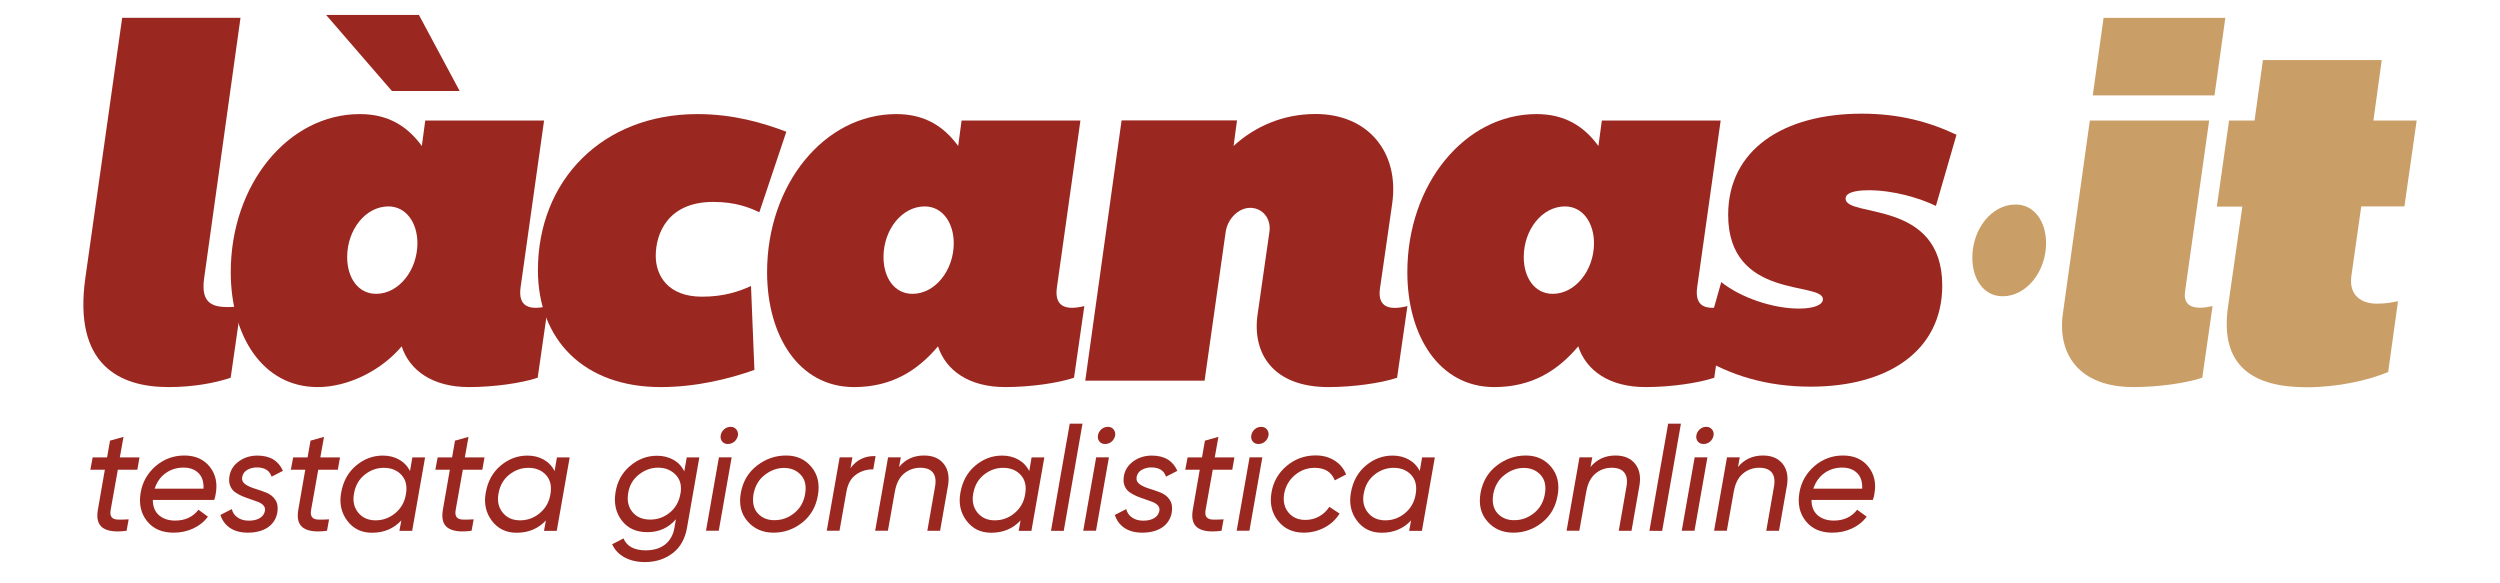 <?xml version="1.0" encoding="UTF-8"?> <!-- Generator: Adobe Illustrator 23.0.1, SVG Export Plug-In . SVG Version: 6.00 Build 0) --> <svg xmlns="http://www.w3.org/2000/svg" xmlns:xlink="http://www.w3.org/1999/xlink" id="Livello_1" x="0px" y="0px" viewBox="0 0 300 70" style="enable-background:new 0 0 300 70;" xml:space="preserve"> <style type="text/css"> .st0{fill:#7B6A58;} .st1{fill:#CA9E67;} .st2{fill:#A48A7B;} .st3{fill:#CBBBA0;} .st4{fill:#B17F4A;} .st5{fill:none;stroke:#7B6A58;stroke-width:1.4;stroke-miterlimit:10;} .st6{fill:#FFFFFF;} .st7{fill:#634E42;stroke:#634E42;stroke-width:1.924;stroke-miterlimit:10;} .st8{fill:#9B2820;} </style> <g> <path class="st8" d="M28.92,36.73l-1.24,8.6c-1.94,0.65-4.54,1.12-7.48,1.12c-5.83,0-11.43-2.65-9.96-13.08l4.42-31.23h14.2 L24.5,33.37c-0.47,3.24,1.24,3.48,3,3.48C27.91,36.85,28.5,36.79,28.92,36.73z"></path> <polygon class="st8" points="39.13,1.79 50.27,1.79 55.16,10.92 47.03,10.92 "></polygon> <path class="st8" d="M50.62,17.52l0.41-3.06h14.26l-2.83,20.09c-0.29,2.3,1.12,2.71,3.3,2.18l-1.24,8.6 c-1.94,0.65-5.3,1.12-8.25,1.12c-4.36,0-7.13-2-8.07-4.89c-2.48,2.95-6.48,4.89-10.08,4.89c-6.6,0-10.43-6.13-10.43-13.79 c0-10.55,6.89-18.97,15.5-18.97C46.61,13.69,48.91,15.17,50.62,17.52z M50.09,29.19c0-2.47-1.36-4.42-3.48-4.42 c-2.77,0-4.95,2.83-4.95,6.07c0,2.48,1.3,4.42,3.48,4.42C47.85,35.26,50.09,32.43,50.09,29.19z"></path> <path class="st8" d="M90.12,34.32l0.41,10.07c-3,1.06-6.95,2.06-11.25,2.06c-9.19,0-14.73-5.66-14.73-14.02 c0-10.78,7.72-18.74,19.15-18.74c4.3,0,7.89,1.06,10.66,2.12l-3.24,9.66c-1.24-0.59-2.89-1.24-5.54-1.24 c-5.42,0-6.89,3.77-6.89,6.48c0,2.3,1.41,4.89,5.54,4.89C86.88,35.61,88.71,34.96,90.12,34.32z"></path> <path class="st8" d="M114.98,17.52l0.41-3.06h14.26l-2.83,20.09c-0.29,2.3,1.12,2.71,3.3,2.18l-1.24,8.6 c-1.94,0.65-5.3,1.12-8.25,1.12c-4.36,0-7.13-2-8.07-4.89c-2.48,2.95-5.6,4.89-10.08,4.89c-6.6,0-10.43-6.13-10.43-13.79 c0-10.55,6.89-18.97,15.5-18.97C110.98,13.69,113.27,15.17,114.98,17.52z M114.45,29.19c0-2.47-1.36-4.42-3.48-4.42 c-2.77,0-4.95,2.83-4.95,6.07c0,2.48,1.3,4.42,3.48,4.42C112.22,35.26,114.45,32.43,114.45,29.19z"></path> <path class="st8" d="M165.59,34.67c-0.29,2.24,1.18,2.59,3.3,2.06l-1.24,8.6c-1.94,0.65-5.3,1.12-8.25,1.12 c-6.6,0-9.19-4.01-8.48-8.78l1.41-9.84c0.24-1.59-0.83-2.89-2.3-2.89c-1.41,0-2.71,1.3-2.95,2.89l-2.53,17.85h-14.32l4.36-31.23 h13.85l-0.41,3.06c2.59-2.36,5.95-3.83,9.84-3.83c6.3,0,10.08,4.6,9.19,10.78L165.59,34.67z"></path> <path class="st8" d="M191.81,17.52l0.41-3.06h14.26l-2.83,20.09c-0.29,2.3,1.12,2.71,3.3,2.18l-1.24,8.6 c-1.94,0.65-5.3,1.12-8.25,1.12c-4.36,0-7.13-2-8.07-4.89c-2.48,2.95-5.6,4.89-10.08,4.89c-6.6,0-10.43-6.13-10.43-13.79 c0-10.55,6.89-18.97,15.5-18.97C187.8,13.69,190.1,15.17,191.81,17.52z M191.28,29.19c0-2.47-1.36-4.42-3.48-4.42 c-2.77,0-4.95,2.83-4.95,6.07c0,2.48,1.3,4.42,3.48,4.42C189.04,35.26,191.28,32.43,191.28,29.19z"></path> <path class="st8" d="M233.07,34.26c0,7.78-6.42,12.14-15.79,12.14c-5.36,0-9.72-1.41-13.26-3.59l2.53-8.96 c2.36,1.89,6.24,3.18,9.31,3.18c1.88,0,2.89-0.47,2.89-1.12c0-2.18-11.37,0.12-11.37-10.13c0-7.84,6.66-12.14,16.03-12.14 c4.54,0,8.13,1,11.37,2.53l-2.47,8.54c-1.94-0.94-5.07-1.88-8.07-1.88c-0.77,0-2.77,0.06-2.77,1 C221.46,26.18,233.07,23.83,233.07,34.26z"></path> <path class="st1" d="M250.78,14.46h14.32l-2.89,20.5c-0.29,1.94,1.24,2.24,3.3,1.77l-1.24,8.6c-1.94,0.65-5.3,1.12-8.25,1.12 c-6.6,0-9.13-4.01-8.48-8.78L250.78,14.46z M265.74,11.45h-14.61l1.3-9.31h14.61L265.74,11.45z"></path> <path class="st1" d="M267.49,14.46h3.06l1-7.25h14.26l-1,7.25H290l-1.47,10.31h-5.18l-1.18,8.31c-0.35,2.47,1.3,3.36,3.06,3.36 c1.18,0,1.89-0.18,2.53-0.29l-1.18,8.49c-2.36,1-6.07,1.83-9.78,1.83c-6.3,0-10.49-2.42-9.43-9.72l1.71-11.96h-3.06L267.49,14.46z"></path> <path class="st1" d="M245.53,29.18c0-2.6-1.42-4.64-3.65-4.64c-2.91,0-5.2,2.97-5.2,6.37c0,2.6,1.36,4.64,3.65,4.64 C243.18,35.55,245.53,32.58,245.53,29.18z"></path> </g> <g> <path class="st8" d="M14.14,56.37l-0.85,4.77c-0.08,0.42-0.05,0.73,0.11,0.92c0.15,0.19,0.4,0.28,0.75,0.29 c0.35,0.01,0.78,0,1.29-0.03l-0.25,1.37c-1.3,0.18-2.25,0.06-2.84-0.34c-0.59-0.41-0.79-1.14-0.6-2.21l0.83-4.77h-1.74l0.28-1.48 h1.73l0.35-2.01l1.62-0.46l-0.44,2.47h2.36l-0.26,1.48H14.14z"></path> <path class="st8" d="M22.12,54.66c1.33,0,2.34,0.46,3.06,1.36c0.71,0.91,0.94,2,0.7,3.28c-0.02,0.19-0.08,0.42-0.18,0.69h-7.36 c0,0.79,0.24,1.4,0.73,1.83c0.49,0.43,1.14,0.65,1.95,0.65c1.19,0,2.12-0.43,2.8-1.3L24.95,62c-0.45,0.61-1.04,1.08-1.77,1.42 s-1.52,0.5-2.35,0.5c-1.39,0-2.45-0.46-3.19-1.39c-0.74-0.93-0.99-2.07-0.76-3.42c0.22-1.28,0.83-2.34,1.81-3.19 C19.69,55.08,20.82,54.66,22.12,54.66z M18.56,58.64h5.86c0.04-0.83-0.17-1.46-0.62-1.89c-0.45-0.43-1.04-0.64-1.78-0.64 c-0.82,0-1.54,0.23-2.16,0.68C19.25,57.23,18.82,57.85,18.56,58.64z"></path> <path class="st8" d="M29.74,63.92c-0.87,0-1.58-0.19-2.14-0.57s-0.94-0.9-1.15-1.56l1.37-0.7c0.09,0.41,0.32,0.75,0.68,1 c0.36,0.26,0.81,0.39,1.37,0.39c0.52,0,0.95-0.1,1.29-0.3c0.35-0.2,0.55-0.49,0.63-0.86c0.05-0.26-0.01-0.48-0.16-0.65 c-0.15-0.18-0.37-0.32-0.64-0.43c-0.28-0.11-0.58-0.22-0.92-0.33c-0.33-0.11-0.67-0.23-1-0.37c-0.33-0.14-0.62-0.31-0.88-0.49 c-0.26-0.19-0.45-0.45-0.58-0.78c-0.13-0.33-0.15-0.72-0.07-1.17c0.13-0.72,0.51-1.3,1.14-1.75c0.63-0.45,1.36-0.68,2.21-0.68 c1.5,0,2.52,0.61,3.06,1.83l-1.36,0.7c-0.24-0.74-0.83-1.11-1.78-1.11c-0.41,0-0.79,0.1-1.13,0.29c-0.34,0.19-0.55,0.48-0.62,0.87 c-0.06,0.35,0.06,0.63,0.36,0.85c0.3,0.21,0.68,0.39,1.14,0.53c0.46,0.14,0.92,0.3,1.38,0.48c0.46,0.18,0.82,0.46,1.09,0.86 c0.27,0.4,0.35,0.91,0.25,1.53c-0.14,0.77-0.53,1.37-1.16,1.8C31.5,63.71,30.7,63.92,29.74,63.92z"></path> <path class="st8" d="M38.19,56.37l-0.85,4.77c-0.08,0.42-0.05,0.73,0.11,0.92c0.15,0.19,0.4,0.28,0.75,0.29 c0.35,0.01,0.78,0,1.29-0.03l-0.25,1.37c-1.3,0.18-2.25,0.06-2.84-0.34c-0.59-0.41-0.79-1.14-0.6-2.21l0.83-4.77H34.9l0.28-1.48 h1.73l0.35-2.01l1.62-0.46l-0.44,2.47h2.36l-0.26,1.48H38.19z"></path> <path class="st8" d="M49.48,54.89h1.53l-1.55,8.81h-1.53l0.23-1.25c-0.92,0.99-2.09,1.48-3.52,1.48c-1.26,0-2.25-0.48-2.97-1.44 c-0.72-0.96-0.97-2.09-0.73-3.38c0.24-1.35,0.83-2.43,1.78-3.23c0.95-0.8,2.02-1.21,3.22-1.21c0.73,0,1.38,0.16,1.95,0.48 c0.57,0.32,1.01,0.78,1.31,1.38L49.48,54.89z M42.98,61.51c0.5,0.62,1.19,0.93,2.09,0.93c0.89,0,1.68-0.29,2.37-0.87 c0.69-0.58,1.11-1.32,1.26-2.21c0.19-1,0.01-1.78-0.52-2.36c-0.53-0.58-1.24-0.86-2.12-0.86c-0.83,0-1.6,0.27-2.29,0.82 c-0.69,0.55-1.12,1.3-1.29,2.26C42.31,60.12,42.48,60.89,42.98,61.51z"></path> <path class="st8" d="M55.54,56.37l-0.85,4.77c-0.08,0.42-0.05,0.73,0.11,0.92c0.15,0.19,0.4,0.28,0.75,0.29 c0.35,0.01,0.78,0,1.29-0.03l-0.25,1.37c-1.3,0.18-2.25,0.06-2.84-0.34c-0.59-0.41-0.79-1.14-0.6-2.21l0.83-4.77h-1.74l0.28-1.48 h1.73l0.35-2.01l1.62-0.46l-0.44,2.47h2.36l-0.26,1.48H55.54z"></path> <path class="st8" d="M66.83,54.89h1.53l-1.55,8.81h-1.53l0.23-1.25c-0.92,0.99-2.09,1.48-3.52,1.48c-1.26,0-2.25-0.48-2.97-1.44 c-0.72-0.96-0.97-2.09-0.73-3.38c0.24-1.35,0.83-2.43,1.78-3.23c0.95-0.8,2.02-1.21,3.22-1.21c0.73,0,1.38,0.16,1.95,0.48 c0.57,0.32,1.01,0.78,1.31,1.38L66.83,54.89z M60.32,61.51c0.5,0.62,1.19,0.93,2.09,0.93c0.89,0,1.68-0.29,2.37-0.87 c0.69-0.58,1.11-1.32,1.26-2.21c0.19-1,0.01-1.78-0.52-2.36c-0.53-0.58-1.24-0.86-2.12-0.86c-0.83,0-1.6,0.27-2.29,0.82 c-0.69,0.55-1.12,1.3-1.29,2.26C59.65,60.12,59.82,60.89,60.32,61.51z"></path> <path class="st8" d="M82.41,54.89h1.51l-1.48,8.44c-0.23,1.34-0.81,2.36-1.73,3.06s-2.03,1.06-3.32,1.06 c-0.94,0-1.75-0.19-2.44-0.56c-0.69-0.38-1.18-0.9-1.49-1.58l1.36-0.7c0.4,0.95,1.29,1.43,2.66,1.43c0.96,0,1.74-0.24,2.33-0.7 c0.59-0.47,0.97-1.13,1.12-1.99l0.18-1.04c-0.88,1.03-2.03,1.55-3.43,1.55c-1.34,0-2.36-0.47-3.07-1.4 c-0.71-0.93-0.96-2.06-0.75-3.37c0.2-1.29,0.78-2.35,1.74-3.17c0.96-0.82,2.04-1.23,3.24-1.23c0.73,0,1.38,0.16,1.96,0.48 c0.58,0.32,1.02,0.79,1.31,1.4L82.41,54.89z M78.03,62.35c0.85,0,1.6-0.26,2.27-0.78c0.67-0.52,1.1-1.21,1.3-2.07l0.09-0.46 c0.11-0.89-0.12-1.6-0.67-2.13c-0.55-0.53-1.23-0.79-2.04-0.79c-0.85,0-1.62,0.28-2.33,0.84c-0.7,0.56-1.13,1.3-1.27,2.23 c-0.15,0.9,0.02,1.66,0.52,2.26S77.11,62.35,78.03,62.35z"></path> <path class="st8" d="M84.72,63.69l1.55-8.81h1.53l-1.55,8.81H84.72z M87.33,53.28c-0.28,0-0.5-0.1-0.67-0.3 c-0.16-0.2-0.22-0.44-0.18-0.72c0.05-0.29,0.18-0.54,0.41-0.74c0.22-0.2,0.49-0.3,0.79-0.3c0.28,0,0.51,0.1,0.68,0.31 c0.17,0.21,0.23,0.45,0.19,0.73c-0.06,0.29-0.2,0.54-0.42,0.73C87.9,53.19,87.63,53.28,87.33,53.28z"></path> <path class="st8" d="M92.84,63.92c-1.3,0-2.35-0.45-3.13-1.36c-0.79-0.9-1.06-2.05-0.81-3.43c0.25-1.36,0.89-2.45,1.94-3.26 s2.21-1.21,3.49-1.21c1.26,0,2.27,0.45,3.03,1.36c0.76,0.9,1.03,2.04,0.79,3.4c-0.23,1.39-0.86,2.48-1.88,3.29 S94.09,63.92,92.84,63.92z M92.96,62.42c0.86,0,1.64-0.28,2.35-0.85s1.15-1.34,1.31-2.32c0.16-0.95-0.01-1.71-0.52-2.26 c-0.51-0.56-1.19-0.84-2.03-0.84c-0.83,0.01-1.6,0.29-2.31,0.85c-0.71,0.55-1.15,1.31-1.34,2.29c-0.16,0.99,0.01,1.76,0.52,2.32 C91.45,62.16,92.13,62.44,92.96,62.42z"></path> <path class="st8" d="M102.06,56.17c0.74-1,1.74-1.48,3.01-1.44l-0.28,1.6c-0.75-0.02-1.44,0.18-2.05,0.61 c-0.62,0.43-1.01,1.12-1.17,2.09v-0.02l-0.83,4.68h-1.53l1.55-8.81h1.53L102.06,56.17z"></path> <path class="st8" d="M110.89,54.66c1.03,0,1.82,0.33,2.35,0.99c0.53,0.66,0.71,1.54,0.52,2.64l-0.95,5.41h-1.53l0.93-5.32 c0.13-0.73,0.04-1.29-0.26-1.67c-0.31-0.39-0.81-0.58-1.51-0.58c-0.75,0-1.41,0.24-1.97,0.71c-0.56,0.48-0.93,1.21-1.09,2.19v-0.02 l-0.83,4.68h-1.53l1.55-8.81h1.53l-0.21,1.16C108.64,55.12,109.64,54.66,110.89,54.66z"></path> <path class="st8" d="M123.79,54.89h1.53l-1.55,8.81h-1.53l0.23-1.25c-0.92,0.99-2.09,1.48-3.52,1.48c-1.26,0-2.25-0.48-2.97-1.44 c-0.72-0.96-0.97-2.09-0.73-3.38c0.24-1.35,0.83-2.43,1.78-3.23c0.95-0.8,2.02-1.21,3.22-1.21c0.73,0,1.38,0.16,1.95,0.48 c0.57,0.32,1.01,0.78,1.31,1.38L123.79,54.89z M117.29,61.51c0.5,0.62,1.19,0.93,2.09,0.93c0.89,0,1.68-0.29,2.37-0.87 c0.69-0.58,1.11-1.32,1.26-2.21c0.19-1,0.01-1.78-0.52-2.36c-0.53-0.58-1.24-0.86-2.12-0.86c-0.83,0-1.6,0.27-2.29,0.82 c-0.69,0.55-1.12,1.3-1.29,2.26C116.62,60.12,116.79,60.89,117.29,61.51z"></path> <path class="st8" d="M126.12,63.69l0.93-5.35l1.32-7.5h1.53l-2.25,12.86H126.12z"></path> <path class="st8" d="M129.99,63.69l1.55-8.81h1.53l-1.55,8.81H129.99z M132.6,53.28c-0.28,0-0.5-0.1-0.67-0.3 c-0.16-0.2-0.22-0.44-0.18-0.72c0.05-0.29,0.18-0.54,0.41-0.74c0.22-0.2,0.49-0.3,0.79-0.3c0.28,0,0.51,0.1,0.68,0.31 c0.17,0.21,0.23,0.45,0.19,0.73c-0.06,0.29-0.2,0.54-0.42,0.73C133.17,53.19,132.9,53.28,132.6,53.28z"></path> <path class="st8" d="M137.07,63.92c-0.87,0-1.58-0.19-2.14-0.57s-0.94-0.9-1.15-1.56l1.37-0.7c0.09,0.41,0.32,0.75,0.68,1 c0.36,0.26,0.81,0.39,1.37,0.39c0.52,0,0.95-0.1,1.29-0.3c0.35-0.2,0.55-0.49,0.63-0.86c0.05-0.26-0.01-0.48-0.16-0.65 c-0.15-0.18-0.37-0.32-0.64-0.43c-0.28-0.11-0.58-0.22-0.92-0.33c-0.33-0.11-0.67-0.23-1-0.37c-0.33-0.14-0.62-0.31-0.88-0.49 c-0.26-0.19-0.45-0.45-0.58-0.78c-0.13-0.33-0.15-0.72-0.07-1.17c0.13-0.72,0.51-1.3,1.14-1.75c0.63-0.45,1.36-0.68,2.21-0.68 c1.5,0,2.52,0.61,3.06,1.83l-1.36,0.7c-0.24-0.74-0.83-1.11-1.78-1.11c-0.41,0-0.79,0.1-1.13,0.29c-0.34,0.19-0.55,0.48-0.62,0.87 c-0.06,0.35,0.06,0.63,0.36,0.85c0.3,0.21,0.68,0.39,1.14,0.53c0.46,0.14,0.92,0.3,1.38,0.48s0.82,0.46,1.09,0.86 c0.27,0.4,0.35,0.91,0.25,1.53c-0.14,0.77-0.53,1.37-1.16,1.8C138.83,63.71,138.03,63.92,137.07,63.92z"></path> <path class="st8" d="M145.53,56.37l-0.85,4.77c-0.08,0.42-0.05,0.73,0.11,0.92c0.15,0.19,0.4,0.28,0.75,0.29 c0.35,0.01,0.78,0,1.29-0.03l-0.25,1.37c-1.3,0.18-2.25,0.06-2.84-0.34c-0.59-0.41-0.79-1.14-0.6-2.21l0.83-4.77h-1.74l0.28-1.48 h1.73l0.35-2.01l1.62-0.46l-0.44,2.47h2.36l-0.26,1.48H145.53z"></path> <path class="st8" d="M148.4,63.69l1.55-8.81h1.53l-1.55,8.81H148.4z M151,53.28c-0.28,0-0.5-0.1-0.67-0.3 c-0.16-0.2-0.22-0.44-0.18-0.72c0.05-0.29,0.18-0.54,0.41-0.74c0.22-0.2,0.49-0.3,0.79-0.3c0.28,0,0.51,0.1,0.68,0.31 c0.17,0.21,0.23,0.45,0.19,0.73c-0.06,0.29-0.2,0.54-0.42,0.73C151.57,53.19,151.31,53.28,151,53.28z"></path> <path class="st8" d="M156.46,63.92c-1.31,0-2.35-0.47-3.1-1.42c-0.75-0.95-1.01-2.08-0.78-3.41c0.22-1.29,0.83-2.35,1.83-3.19 c1-0.83,2.15-1.25,3.47-1.25c0.88,0,1.64,0.21,2.29,0.63c0.65,0.42,1.1,0.97,1.36,1.66l-1.36,0.7c-0.39-1-1.19-1.5-2.41-1.5 c-0.89,0-1.68,0.29-2.37,0.87c-0.69,0.58-1.11,1.31-1.28,2.19c-0.16,0.9-0.01,1.66,0.48,2.27s1.17,0.92,2.06,0.92 c0.6,0,1.15-0.14,1.65-0.42s0.91-0.66,1.22-1.15l1.23,0.81c-0.45,0.72-1.05,1.27-1.8,1.67S157.36,63.92,156.46,63.92z"></path> <path class="st8" d="M170.65,54.89h1.53l-1.55,8.81h-1.53l0.23-1.25c-0.92,0.99-2.09,1.48-3.52,1.48c-1.26,0-2.25-0.48-2.97-1.44 c-0.72-0.96-0.97-2.09-0.73-3.38c0.24-1.35,0.83-2.43,1.78-3.23c0.95-0.8,2.02-1.21,3.22-1.21c0.73,0,1.38,0.16,1.95,0.48 c0.57,0.32,1.01,0.78,1.31,1.38L170.65,54.89z M164.15,61.51c0.5,0.62,1.19,0.93,2.09,0.93c0.89,0,1.68-0.29,2.37-0.87 c0.69-0.58,1.11-1.32,1.26-2.21c0.19-1,0.01-1.78-0.52-2.36c-0.53-0.58-1.24-0.86-2.12-0.86c-0.83,0-1.6,0.27-2.29,0.82 c-0.69,0.55-1.12,1.3-1.29,2.26C163.48,60.12,163.65,60.89,164.15,61.51z"></path> <path class="st8" d="M181.61,63.92c-1.3,0-2.35-0.45-3.13-1.36c-0.79-0.9-1.06-2.05-0.81-3.43c0.25-1.36,0.89-2.45,1.94-3.26 s2.21-1.21,3.49-1.21c1.26,0,2.27,0.45,3.03,1.36c0.76,0.9,1.03,2.04,0.79,3.4c-0.23,1.39-0.86,2.48-1.88,3.29 S182.86,63.92,181.61,63.92z M181.73,62.42c0.86,0,1.64-0.28,2.35-0.85s1.15-1.34,1.31-2.32c0.16-0.95-0.01-1.71-0.52-2.26 c-0.51-0.56-1.19-0.84-2.03-0.84c-0.83,0.01-1.6,0.29-2.31,0.85c-0.71,0.55-1.15,1.31-1.34,2.29c-0.16,0.99,0.01,1.76,0.52,2.32 C180.23,62.16,180.9,62.44,181.73,62.42z"></path> <path class="st8" d="M193.86,54.66c1.03,0,1.82,0.33,2.35,0.99c0.53,0.66,0.71,1.54,0.52,2.64l-0.95,5.41h-1.53l0.93-5.32 c0.13-0.73,0.04-1.29-0.26-1.67c-0.31-0.39-0.81-0.58-1.51-0.58c-0.75,0-1.41,0.24-1.97,0.71c-0.56,0.48-0.93,1.21-1.09,2.19v-0.02 l-0.83,4.68h-1.53l1.55-8.81h1.53l-0.21,1.16C191.62,55.12,192.62,54.66,193.86,54.66z"></path> <path class="st8" d="M197.93,63.69l0.93-5.35l1.32-7.5h1.53l-2.25,12.86H197.93z"></path> <path class="st8" d="M201.81,63.69l1.55-8.81h1.53l-1.55,8.81H201.81z M204.41,53.28c-0.28,0-0.5-0.1-0.67-0.3 c-0.16-0.2-0.22-0.44-0.18-0.72c0.05-0.29,0.18-0.54,0.41-0.74c0.22-0.2,0.49-0.3,0.79-0.3c0.28,0,0.51,0.1,0.68,0.31 c0.17,0.21,0.23,0.45,0.19,0.73c-0.06,0.29-0.2,0.54-0.42,0.73C204.98,53.19,204.72,53.28,204.41,53.28z"></path> <path class="st8" d="M211.56,54.66c1.03,0,1.82,0.33,2.35,0.99c0.53,0.66,0.71,1.54,0.52,2.64l-0.95,5.41h-1.53l0.93-5.32 c0.13-0.73,0.04-1.29-0.26-1.67c-0.31-0.39-0.81-0.58-1.51-0.58c-0.75,0-1.41,0.24-1.97,0.71c-0.56,0.48-0.93,1.21-1.09,2.19v-0.02 l-0.83,4.68h-1.53l1.55-8.81h1.53l-0.21,1.16C209.31,55.12,210.32,54.66,211.56,54.66z"></path> <path class="st8" d="M221.16,54.66c1.33,0,2.34,0.46,3.06,1.36c0.71,0.91,0.94,2,0.7,3.28c-0.02,0.19-0.08,0.42-0.18,0.69h-7.36 c0,0.79,0.24,1.4,0.73,1.83c0.49,0.43,1.14,0.65,1.95,0.65c1.19,0,2.12-0.43,2.8-1.3l1.14,0.83c-0.45,0.61-1.04,1.08-1.77,1.42 s-1.52,0.5-2.35,0.5c-1.39,0-2.45-0.46-3.19-1.39c-0.74-0.93-0.99-2.07-0.76-3.42c0.22-1.28,0.83-2.34,1.81-3.19 C218.73,55.08,219.87,54.66,221.16,54.66z M217.6,58.64h5.86c0.04-0.83-0.17-1.46-0.62-1.89c-0.45-0.43-1.04-0.64-1.78-0.64 c-0.82,0-1.54,0.23-2.16,0.68C218.3,57.23,217.86,57.85,217.6,58.64z"></path> </g> </svg> 